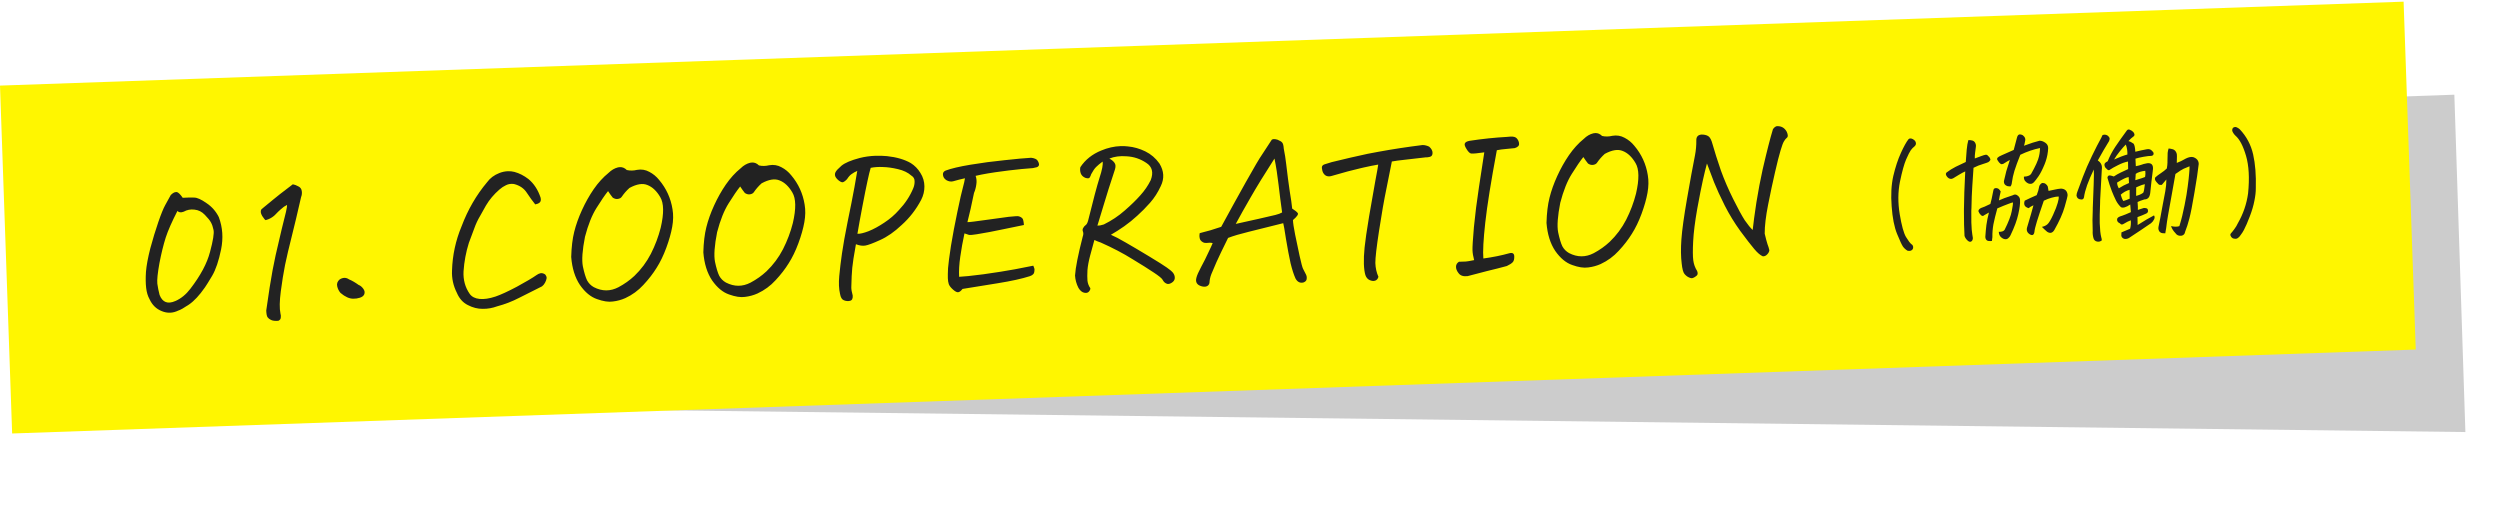 <svg width="474" height="99" viewBox="0 0 474 99" fill="none" xmlns="http://www.w3.org/2000/svg">
<g filter="url(#filter0_f_5241_70029)">
<path d="M104.565 30.588L465.344 17.954L467.438 81.917L106.205 77.559L104.565 30.588Z" fill="black" fill-opacity="0.2"/>
</g>
<rect width="456" height="66" transform="translate(0 16.229) rotate(-2)" fill="#FFF600"/>
<path d="M33.806 58.883C32.768 59.388 31.726 59.425 30.679 58.992C29.633 58.583 28.856 57.825 28.348 56.717C28.023 56.142 27.811 55.434 27.711 54.593C27.611 53.729 27.599 52.709 27.675 51.534C27.774 50.334 28.05 48.847 28.504 47.072C28.981 45.297 29.486 43.638 30.019 42.095C30.551 40.552 30.994 39.469 31.348 38.847C31.7 38.202 32.042 37.58 32.373 36.982C32.735 36.618 33.057 36.431 33.338 36.421C33.409 36.418 33.479 36.416 33.549 36.413C33.858 36.52 34.222 36.882 34.642 37.501C35.555 37.446 36.282 37.432 36.822 37.46C37.385 37.464 38.159 37.812 39.145 38.505C40.153 39.173 40.935 40.06 41.489 41.166C42.214 43.111 42.356 45.158 41.915 47.308C41.474 49.457 40.911 51.119 40.224 52.292C39.538 53.441 39.082 54.172 38.859 54.485C37.809 55.999 36.792 57.09 35.807 57.758C34.845 58.401 34.178 58.776 33.806 58.883ZM34.84 40.132C34.308 40.339 33.907 40.294 33.639 39.998C32.585 42.052 31.846 43.731 31.423 45.036C30.979 46.435 30.579 48.067 30.222 49.932C29.888 51.797 29.757 53.079 29.829 53.78C29.924 54.481 30.066 55.191 30.255 55.911C30.797 57.323 31.795 57.71 33.25 57.073C33.782 56.843 34.287 56.533 34.766 56.141C35.245 55.749 35.686 55.288 36.089 54.758C38.019 52.251 39.262 49.922 39.82 47.768C40.402 45.613 40.623 44.222 40.484 43.594C40.37 43.035 40.213 42.571 40.013 42.203C39.812 41.811 39.419 41.321 38.836 40.731C38.276 40.141 37.619 39.812 36.867 39.745C36.136 39.653 35.461 39.782 34.84 40.132ZM54.424 38.85C54.009 39.053 53.62 39.324 53.257 39.665C52.892 39.983 52.53 40.335 52.168 40.723C51.805 41.088 51.37 41.373 50.861 41.578C50.653 41.656 50.49 41.708 50.374 41.736C50.28 41.739 50.06 41.477 49.713 40.95C49.389 40.398 49.351 39.966 49.598 39.652C50.578 38.844 51.307 38.244 51.786 37.852C52.264 37.437 53.508 36.467 55.519 34.943C55.849 35.002 56.194 35.13 56.553 35.329C56.934 35.503 57.155 35.8 57.217 36.22C57.278 36.617 57.233 37.005 57.082 37.386C56.411 40.341 55.818 42.836 55.303 44.87C54.788 46.905 54.369 48.69 54.048 50.226C53.749 51.737 53.479 53.412 53.238 55.249C52.997 57.087 52.976 58.483 53.173 59.438C53.252 59.693 53.273 59.95 53.235 60.21C53.222 60.492 53.065 60.696 52.764 60.824C52.156 60.869 51.697 60.814 51.387 60.661C51.101 60.53 50.884 60.362 50.736 60.156C50.588 59.95 50.503 59.519 50.48 58.864C50.575 58.227 50.793 56.754 51.134 54.444C51.499 52.133 51.874 50.114 52.26 48.389C52.645 46.663 53.022 45.044 53.392 43.53C53.784 42.015 54.062 40.892 54.224 40.159C54.386 39.426 54.453 38.99 54.424 38.85ZM64.576 55.557C64.258 55.193 64.044 54.767 63.933 54.278C63.822 53.789 63.972 53.362 64.381 52.996C64.679 52.798 64.98 52.694 65.285 52.683C65.589 52.672 65.886 52.767 66.174 52.968C66.745 53.206 67.356 53.56 68.005 54.03C68.314 54.137 68.603 54.373 68.874 54.739C69.145 55.104 69.204 55.466 69.053 55.823C68.922 56.109 68.648 56.318 68.23 56.45C67.813 56.581 67.393 56.643 66.971 56.634C66.244 56.636 65.445 56.277 64.576 55.557Z" fill="#222222"/>
<path d="M101.481 38.755C100.966 38.116 100.436 37.384 99.891 36.559C99.346 35.71 98.529 35.152 97.441 34.886C96.876 34.812 96.374 34.888 95.936 35.114C95.498 35.317 95.085 35.589 94.698 35.931C93.651 36.835 92.796 37.85 92.131 38.976C91.801 39.597 91.426 40.267 91.005 40.985C90.584 41.68 90.213 42.478 89.893 43.381C89.572 44.26 89.24 45.151 88.896 46.054C88.347 47.809 88.011 49.602 87.888 51.436C87.804 53.057 88.194 54.486 89.058 55.722C89.452 56.271 90.073 56.59 90.92 56.677C91.767 56.765 92.782 56.612 93.965 56.219C94.961 55.879 96.311 55.258 98.015 54.354C99.718 53.427 100.959 52.692 101.737 52.148C101.966 51.976 102.208 51.862 102.464 51.806C102.744 51.75 103.039 51.822 103.351 52.022C103.596 52.318 103.687 52.585 103.625 52.821C103.587 53.057 103.49 53.319 103.336 53.605C103.182 53.892 102.991 54.122 102.762 54.294C101.287 55.025 99.858 55.744 98.475 56.449C97.116 57.153 95.716 57.694 94.276 58.073C93.373 58.409 92.452 58.57 91.513 58.556C90.576 58.565 89.641 58.328 88.71 57.845C87.779 57.385 87.084 56.612 86.624 55.526C85.944 54.189 85.636 52.781 85.702 51.301C85.788 48.39 86.394 45.59 87.519 42.901C88.7 39.764 90.314 36.975 92.363 34.535C92.923 33.765 93.7 33.187 94.695 32.8C95.227 32.594 95.762 32.482 96.301 32.463C96.723 32.448 97.135 32.492 97.537 32.596C98.46 32.845 99.344 33.295 100.187 33.945C101.225 34.8 101.993 35.969 102.491 37.453C102.6 37.895 102.541 38.214 102.313 38.409C102.108 38.58 101.831 38.696 101.481 38.755ZM108.301 48.718C108.353 46.84 108.544 45.251 108.874 43.949C109.203 42.624 109.694 41.247 110.348 39.817C111.001 38.387 111.741 37.071 112.567 35.87C113.415 34.644 114.352 33.615 115.378 32.782C115.923 32.247 116.52 31.898 117.171 31.734C117.287 31.707 117.416 31.69 117.556 31.686C118.025 31.669 118.453 31.854 118.842 32.239C119.48 32.38 120.125 32.37 120.776 32.206C121.615 32.06 122.393 32.185 123.111 32.582C123.827 32.956 124.443 33.462 124.958 34.1C126.327 35.718 127.178 37.576 127.509 39.675C127.686 40.701 127.666 41.815 127.45 43.019C127.234 44.223 126.858 45.549 126.323 46.998C125.787 48.447 125.175 49.712 124.485 50.791C123.819 51.87 122.989 52.942 121.994 54.009C121.023 55.075 119.88 55.912 118.564 56.521C117.825 56.852 117.036 57.067 116.195 57.166C115.378 57.289 114.376 57.136 113.189 56.709C112.002 56.304 110.927 55.416 109.965 54.042C109.025 52.645 108.47 50.87 108.301 48.718ZM115.288 36.232C114.703 36.956 113.978 38.014 113.112 39.404C112.245 40.771 111.512 42.602 110.912 44.898C110.414 47.425 110.28 49.294 110.51 50.505C110.762 51.693 111.028 52.575 111.306 53.151C111.606 53.703 112.032 54.134 112.582 54.443C114.158 55.256 115.718 55.26 117.261 54.456C118.389 53.853 119.396 53.138 120.282 52.31C121.553 51.093 122.594 49.696 123.407 48.12C124.219 46.521 124.841 44.869 125.274 43.165C125.906 40.446 125.874 38.513 125.177 37.364C124.504 36.215 123.703 35.458 122.776 35.091C121.871 34.701 120.728 34.881 119.348 35.633C118.779 36.145 118.283 36.714 117.859 37.339C117.725 37.531 117.495 37.656 117.169 37.714C116.843 37.773 116.511 37.691 116.175 37.468C115.881 37.103 115.585 36.691 115.288 36.232ZM133.353 47.843C133.404 45.965 133.595 44.376 133.925 43.074C134.254 41.749 134.745 40.372 135.399 38.942C136.052 37.512 136.792 36.197 137.618 34.995C138.466 33.77 139.403 32.74 140.43 31.907C140.974 31.372 141.571 31.023 142.222 30.859C142.339 30.832 142.467 30.816 142.608 30.811C143.076 30.794 143.505 30.979 143.893 31.364C144.531 31.506 145.176 31.495 145.827 31.331C146.666 31.185 147.444 31.31 148.162 31.707C148.878 32.081 149.494 32.587 150.009 33.226C151.379 34.843 152.229 36.701 152.56 38.8C152.737 39.826 152.717 40.941 152.501 42.144C152.285 43.348 151.91 44.674 151.374 46.123C150.838 47.573 150.226 48.837 149.536 49.916C148.87 50.995 148.04 52.068 147.046 53.134C146.074 54.2 144.931 55.037 143.616 55.646C142.877 55.977 142.087 56.192 141.246 56.292C140.429 56.414 139.427 56.261 138.24 55.834C137.053 55.43 135.979 54.541 135.016 53.167C134.076 51.77 133.522 49.995 133.353 47.843ZM140.339 35.358C139.755 36.081 139.029 37.139 138.163 38.529C137.296 39.896 136.563 41.727 135.963 44.023C135.465 46.55 135.331 48.419 135.561 49.631C135.813 50.818 136.079 51.7 136.357 52.276C136.657 52.829 137.083 53.259 137.633 53.569C139.209 54.381 140.769 54.385 142.312 53.581C143.44 52.979 144.447 52.264 145.333 51.435C146.604 50.218 147.645 48.822 148.458 47.245C149.27 45.646 149.892 43.994 150.325 42.291C150.957 39.572 150.925 37.638 150.228 36.49C149.555 35.34 148.755 34.583 147.827 34.217C146.922 33.826 145.78 34.007 144.399 34.758C143.83 35.271 143.334 35.839 142.91 36.464C142.776 36.656 142.546 36.781 142.22 36.84C141.894 36.898 141.563 36.816 141.226 36.593C140.932 36.228 140.636 35.816 140.339 35.358ZM162.538 32.401C162.123 32.58 161.766 32.78 161.469 33.001C161.171 33.2 160.877 33.526 160.589 33.982C160.317 34.273 160.077 34.457 159.869 34.535C159.684 34.612 159.411 34.516 159.05 34.247C158.688 33.955 158.455 33.669 158.352 33.392C158.272 33.113 158.298 32.854 158.43 32.615C158.562 32.352 158.935 31.953 159.549 31.415C160.21 30.876 161.354 30.391 162.981 29.959C163.957 29.713 164.961 29.573 165.991 29.537C166.694 29.512 167.422 29.534 168.175 29.601C169.987 29.796 171.492 30.236 172.688 30.921C173.432 31.388 174.04 32.011 174.513 32.792C175.009 33.572 175.261 34.419 175.27 35.334C175.277 36.225 175.073 37.076 174.655 37.888C173.688 39.727 172.453 41.319 170.952 42.661C169.59 43.951 168.228 44.902 166.866 45.512C165.527 46.122 164.589 46.471 164.053 46.56C163.54 46.648 162.951 46.563 162.285 46.305C162.189 46.895 162.033 47.803 161.818 49.03C161.626 50.257 161.512 51.374 161.477 52.384C161.442 53.394 161.42 54.086 161.409 54.462C161.399 54.837 161.488 55.362 161.675 56.036C161.719 56.62 161.543 56.955 161.147 57.039C160.775 57.122 160.399 57.089 160.018 56.938C159.639 56.81 159.39 56.409 159.273 55.733C159.052 54.779 159.001 53.655 159.12 52.361C159.239 51.067 159.411 49.63 159.638 48.051C159.864 46.472 160.227 44.442 160.727 41.962C161.249 39.458 161.677 37.286 162.012 35.445C162.346 33.604 162.522 32.589 162.538 32.401ZM162.568 44.325C163.038 44.356 163.748 44.19 164.696 43.829C165.644 43.444 166.634 42.905 167.665 42.213C168.72 41.519 169.642 40.725 170.431 39.83C171.63 38.568 172.543 37.176 173.17 35.653C173.343 35.225 173.421 34.788 173.406 34.343C173.414 33.898 173.202 33.541 172.771 33.275C172.141 32.711 171.294 32.306 170.231 32.062C169.19 31.817 168.247 31.686 167.403 31.669C166.58 31.627 165.808 31.677 165.086 31.82C164.918 32.365 164.712 33.205 164.471 34.339C164.228 35.45 163.908 37.044 163.512 39.121C163.115 41.199 162.801 42.934 162.568 44.325ZM180.724 34.369C180.305 34.478 179.881 34.41 179.45 34.168C179.019 33.901 178.795 33.534 178.779 33.065C178.767 32.737 178.935 32.497 179.281 32.344C180.299 31.957 181.869 31.585 183.991 31.23C186.136 30.874 188.296 30.587 190.469 30.371C192.665 30.13 194.337 29.977 195.483 29.914C195.742 29.928 196.002 29.99 196.264 30.098C196.549 30.205 196.756 30.421 196.884 30.744C197.012 31.045 197.032 31.267 196.943 31.411C196.877 31.554 196.752 31.652 196.566 31.706C196.38 31.735 196.135 31.791 195.833 31.872C194.476 31.966 192.969 32.112 191.311 32.311C190.961 32.37 190.599 32.418 190.225 32.455C188.124 32.716 186.375 33.011 184.979 33.341C185.161 33.851 185.204 34.401 185.107 34.99C185.033 35.556 184.888 36.088 184.671 36.588C184.231 38.761 183.814 40.605 183.422 42.12C183.727 42.133 184.965 41.984 187.135 41.673C189.305 41.363 190.682 41.174 191.266 41.107C191.873 41.039 192.329 41 192.634 40.989C192.914 40.956 193.15 40.983 193.34 41.07C193.53 41.134 193.698 41.245 193.844 41.404C193.991 41.563 194.087 41.982 194.134 42.66C193.366 42.804 192.062 43.073 190.223 43.465C188.384 43.858 186.706 44.174 185.19 44.415C184.467 44.534 183.976 44.575 183.717 44.537C183.48 44.475 183.196 44.379 182.863 44.25C182.54 45.739 182.274 47.214 182.068 48.675C181.86 50.113 181.787 51.382 181.849 52.482C182.668 52.453 184.199 52.294 186.44 52.005C188.704 51.691 190.698 51.375 192.423 51.057C194.17 50.715 195.334 50.486 195.916 50.372C195.995 50.604 196.06 50.778 196.111 50.893C196.161 50.985 196.157 51.208 196.099 51.562C196.064 51.915 195.78 52.183 195.247 52.366C193.786 52.839 191.762 53.285 189.173 53.703L182.492 54.781C182.2 55.166 181.926 55.375 181.669 55.408C181.436 55.439 181.114 55.275 180.702 54.914C180.291 54.553 180.021 54.211 179.893 53.887C179.787 53.562 179.728 53.189 179.713 52.767C179.697 52.322 179.71 51.677 179.751 50.831C179.815 49.985 180 48.571 180.306 46.591C180.635 44.586 181.041 42.437 181.523 40.146C182.005 37.831 182.351 36.306 182.56 35.572C182.768 34.814 182.9 34.223 182.955 33.799C182.187 33.967 181.443 34.157 180.724 34.369ZM210.627 44.512C211.341 44.815 212.285 45.31 213.458 45.996C214.654 46.681 216.115 47.545 217.84 48.587C219.565 49.629 220.692 50.34 221.221 50.72C221.774 51.099 222.173 51.437 222.418 51.733C222.664 52.077 222.77 52.425 222.735 52.778C222.701 53.131 222.488 53.419 222.097 53.644C221.73 53.868 221.403 53.903 221.116 53.749C220.83 53.618 220.599 53.38 220.423 53.034C220.272 52.758 219.705 52.297 218.721 51.651C217.76 51.005 216.418 50.161 214.693 49.119C212.99 48.052 210.996 47.008 208.709 45.986C208.258 45.837 207.854 45.675 207.496 45.5C207.225 46.471 206.955 47.466 206.685 48.484C206.416 49.502 206.248 50.41 206.182 51.21C206.14 52.009 206.14 52.677 206.182 53.215C206.248 53.752 206.428 54.227 206.724 54.638C206.754 54.825 206.668 55.039 206.465 55.281C206.263 55.522 205.948 55.592 205.523 55.489C205.12 55.386 204.77 55.082 204.471 54.576C204.093 53.839 203.878 53.061 203.826 52.242C203.915 50.761 204.404 48.294 205.292 44.839C205.42 44.482 205.433 44.177 205.33 43.923C205.227 43.668 205.242 43.433 205.376 43.218C205.508 42.978 205.666 42.797 205.849 42.673C206.032 42.55 206.187 42.263 206.312 41.813C207.257 37.981 207.972 35.294 208.457 33.753C208.966 32.211 209.165 31.172 209.052 30.636C208.549 31.006 208.139 31.348 207.822 31.664C207.527 31.956 207.215 32.412 206.884 33.034C206.822 33.27 206.724 33.485 206.59 33.677C206.479 33.845 206.198 33.855 205.747 33.707C205.318 33.511 205.038 33.227 204.908 32.856C204.777 32.462 204.752 32.076 204.833 31.698C205.768 30.282 207.092 29.227 208.803 28.534C210.028 28.023 211.249 27.745 212.467 27.703C212.936 27.686 213.394 27.706 213.841 27.76C214.971 27.862 216.072 28.175 217.146 28.7C218.219 29.226 219.114 29.992 219.829 30.999C220.7 32.422 220.785 33.85 220.084 35.281C219.54 36.473 218.861 37.529 218.049 38.448C217.259 39.343 216.455 40.157 215.637 40.889C214.841 41.621 214.009 42.295 213.139 42.911C212.292 43.504 211.455 44.037 210.627 44.512ZM210.334 30.064C210.788 30.306 211.114 30.576 211.312 30.874C211.533 31.171 211.56 31.592 211.391 32.138C210.5 34.819 209.781 37.084 209.236 38.932C208.691 40.78 208.302 42.06 208.069 42.772C208.444 42.782 208.852 42.709 209.292 42.553C210.768 41.822 212.085 40.943 213.246 39.917C214.429 38.891 215.416 37.93 216.206 37.035C217.018 36.139 217.677 35.178 218.18 34.152C218.739 32.678 218.454 31.586 217.327 30.875C216.198 30.117 214.953 29.703 213.59 29.634C212.367 29.535 211.282 29.679 210.334 30.064ZM241.13 26.491C241.245 26.416 241.372 26.377 241.513 26.372C241.7 26.365 241.936 26.404 242.22 26.488C242.696 26.682 242.996 26.871 243.12 27.055C243.266 27.213 243.361 27.597 243.406 28.205C243.604 29.183 243.755 30.14 243.858 31.074C244.093 33.106 244.318 34.834 244.532 36.257C244.768 37.656 244.924 38.753 244.998 39.547C245.526 39.881 245.876 40.162 246.048 40.39C246.22 40.619 245.919 41.063 245.145 41.723C245.164 42.285 245.302 43.207 245.558 44.488C245.814 45.769 246.095 47.107 246.402 48.504C246.707 49.877 246.923 50.69 247.05 50.944C247.199 51.196 247.388 51.565 247.616 52.05C247.742 52.303 247.787 52.571 247.749 52.854C247.737 53.159 247.545 53.389 247.175 53.542C246.525 53.729 246.013 53.489 245.638 52.822C245.308 52.107 244.992 51.133 244.691 49.9C244.413 48.644 244.126 47.129 243.829 45.357C243.555 43.561 243.379 42.547 243.301 42.315C240.534 42.998 238.349 43.544 236.745 43.951C235.163 44.335 233.863 44.72 232.845 45.108C231.815 47.184 231.083 48.71 230.648 49.687C230.237 50.663 229.911 51.425 229.673 51.973C229.457 52.52 229.336 53.087 229.31 53.674C229.227 53.981 229.046 54.187 228.769 54.291C228.491 54.394 228.15 54.383 227.747 54.256C226.918 54.004 226.617 53.463 226.846 52.634C226.949 52.208 227.242 51.541 227.726 50.633C228.233 49.701 228.693 48.782 229.107 47.877C229.545 46.97 229.817 46.374 229.924 46.089C229.593 46.007 229.194 45.997 228.727 46.06C228.283 46.099 227.901 45.913 227.582 45.502C227.405 45.133 227.367 44.701 227.467 44.205C228.839 43.876 230.197 43.476 231.54 43.007C233.083 40.163 234.638 37.341 236.205 34.543C237.772 31.744 238.802 29.996 239.293 29.299C239.784 28.578 240.396 27.642 241.13 26.491ZM241.642 30.061C239.729 33.036 238.22 35.492 237.115 37.431C236.009 39.345 235.071 41.02 234.3 42.454C235.579 42.151 237.022 41.831 238.629 41.493C240.258 41.132 241.328 40.883 241.839 40.748C242.374 40.612 242.79 40.457 243.089 40.282C242.84 38.509 242.614 36.746 242.412 34.994C242.209 33.219 241.953 31.575 241.642 30.061ZM258.876 52.149C258.717 51.615 258.622 50.915 258.592 50.048C258.561 49.158 258.606 48.113 258.728 46.913C258.85 45.689 259.133 43.732 259.579 41.043C260.047 38.33 260.438 36.1 260.752 34.354C261.089 32.583 261.275 31.533 261.311 31.203C260.448 31.351 259.528 31.535 258.551 31.757L257.853 31.922C256.597 32.201 254.784 32.686 252.416 33.378C252.045 33.485 251.704 33.462 251.394 33.309C251.083 33.132 250.861 32.835 250.729 32.417C250.621 31.999 250.599 31.706 250.664 31.54C250.751 31.349 250.934 31.214 251.212 31.134C251.49 31.03 251.919 30.898 252.5 30.737C254.941 30.136 257.21 29.611 259.305 29.163C260.003 29.021 260.691 28.892 261.367 28.774C264.046 28.282 266.834 27.856 269.729 27.497C270.152 27.506 270.566 27.609 270.971 27.806C271.407 28.189 271.62 28.592 271.612 29.014C271.602 29.413 271.435 29.654 271.109 29.736C270.807 29.817 270.539 29.849 270.304 29.834C268.691 30.008 267.372 30.159 266.344 30.289C265.316 30.395 264.499 30.506 263.894 30.621L262.876 35.722C262.414 37.943 261.944 40.621 261.468 43.756C260.99 46.869 260.756 48.905 260.766 49.867C260.8 50.827 260.995 51.7 261.35 52.484C261.246 52.863 261.044 53.105 260.742 53.209C260.441 53.314 260.088 53.279 259.683 53.106C259.302 52.931 259.033 52.612 258.876 52.149ZM281.245 49.011C283.066 48.76 284.684 48.433 286.101 48.032C286.751 47.845 287.086 48.033 287.105 48.595C287.124 49.134 287.02 49.513 286.793 49.732C286.59 49.95 286.223 50.185 285.692 50.438C284.507 50.761 283.275 51.074 281.996 51.377C280.741 51.702 279.498 52.027 278.266 52.351C277.472 52.449 276.903 52.27 276.559 51.813C276.215 51.379 276.048 50.963 276.058 50.564C276.067 50.165 276.256 49.853 276.623 49.63C277.303 49.606 277.736 49.591 277.923 49.584C278.134 49.577 278.659 49.488 279.497 49.318C279.308 48.621 279.204 47.992 279.185 47.429C279.164 46.844 279.254 45.387 279.454 43.058C279.678 40.728 279.999 38.184 280.419 35.426C280.861 32.643 281.195 30.462 281.422 28.883C280.721 28.978 280.196 29.043 279.846 29.079C279.495 29.114 279.19 29.125 278.932 29.111C278.673 29.073 278.381 28.79 278.058 28.262C277.736 27.757 277.629 27.397 277.739 27.182C277.848 26.944 278.159 26.781 278.672 26.692C281.074 26.327 283.434 26.081 285.752 25.953C285.985 25.921 286.207 25.902 286.418 25.894C286.957 25.875 287.336 25.98 287.555 26.206C287.847 26.524 288 26.871 288.013 27.246C288.05 27.62 287.778 27.899 287.198 28.083C286.707 28.124 286.158 28.178 285.55 28.246C284.942 28.291 284.359 28.37 283.8 28.483C282.693 34.408 281.962 38.983 281.606 42.209C281.249 45.434 281.129 47.702 281.245 49.011ZM293.216 42.261C293.268 40.383 293.458 38.793 293.788 37.492C294.117 36.167 294.609 34.79 295.262 33.36C295.916 31.93 296.655 30.614 297.481 29.413C298.33 28.187 299.267 27.157 300.293 26.324C300.837 25.789 301.435 25.44 302.086 25.277C302.202 25.249 302.33 25.233 302.471 25.228C302.939 25.212 303.368 25.396 303.757 25.781C304.395 25.923 305.039 25.912 305.69 25.749C306.53 25.602 307.308 25.728 308.025 26.125C308.742 26.498 309.358 27.005 309.872 27.643C311.242 29.26 312.093 31.119 312.424 33.218C312.6 34.243 312.581 35.358 312.365 36.562C312.149 37.765 311.773 39.092 311.237 40.541C310.702 41.99 310.089 43.255 309.4 44.334C308.734 45.413 307.904 46.485 306.909 47.552C305.938 48.617 304.794 49.455 303.479 50.064C302.74 50.394 301.95 50.609 301.109 50.709C300.293 50.831 299.291 50.679 298.103 50.251C296.917 49.847 295.842 48.958 294.879 47.585C293.939 46.187 293.385 44.412 293.216 42.261ZM300.203 29.775C299.618 30.499 298.893 31.556 298.027 32.947C297.16 34.314 296.426 36.145 295.827 38.441C295.328 40.968 295.194 42.837 295.424 44.048C295.677 45.235 295.942 46.117 296.22 46.694C296.521 47.246 296.946 47.677 297.497 47.986C299.073 48.799 300.632 48.803 302.176 47.998C303.304 47.396 304.311 46.681 305.196 45.853C306.467 44.636 307.509 43.239 308.322 41.663C309.133 40.063 309.756 38.412 310.189 36.708C310.821 33.989 310.789 32.055 310.092 30.907C309.418 29.758 308.618 29 307.691 28.634C306.786 28.243 305.643 28.424 304.262 29.176C303.694 29.688 303.198 30.257 302.774 30.881C302.64 31.073 302.41 31.199 302.084 31.257C301.757 31.315 301.426 31.233 301.09 31.01C300.796 30.645 300.5 30.234 300.203 29.775ZM332.31 43.604C332.432 42.404 332.665 40.672 333.008 38.409C333.375 36.145 333.771 34.055 334.196 32.141C334.645 30.202 335.014 28.677 335.303 27.564C335.592 26.428 335.873 25.41 336.146 24.509C336.346 24.198 336.586 24.002 336.864 23.922C336.888 23.921 336.911 23.92 336.935 23.919C337.754 23.89 338.365 24.244 338.766 24.981C339.02 25.558 339.034 25.933 338.805 26.105C338.6 26.276 338.42 26.494 338.265 26.757C338.087 27.021 337.861 27.616 337.588 28.54C337.315 29.44 336.965 30.825 336.537 32.692C336.109 34.536 335.676 36.568 335.238 38.788C334.799 41.008 334.582 42.845 334.586 44.299C334.806 45.229 334.981 45.891 335.113 46.285C335.267 46.679 335.386 47.062 335.469 47.434C335.455 47.692 335.323 47.955 335.075 48.221C334.826 48.488 334.549 48.615 334.244 48.602C333.768 48.408 333.224 47.946 332.612 47.217C331.976 46.465 331.092 45.324 329.96 43.792C328.851 42.259 327.869 40.652 327.012 38.97C326.156 37.264 325.483 35.799 324.994 34.573C324.529 33.323 324.077 32.131 323.638 30.997C323.389 31.92 323.133 32.973 322.869 34.154C322.605 35.313 322.246 37.131 321.793 39.609C321.363 42.063 321.106 44.113 321.023 45.757C320.94 47.402 320.946 48.598 321.043 49.345C321.139 50.092 321.386 50.775 321.783 51.394C321.938 51.811 321.901 52.105 321.673 52.278C321.445 52.473 321.227 52.61 321.019 52.687C320.835 52.788 320.576 52.761 320.242 52.609C319.933 52.479 319.643 52.255 319.374 51.936C319.129 51.639 318.954 50.977 318.848 49.949C318.686 48.665 318.668 47.141 318.794 45.378C318.92 43.614 319.275 41.046 319.861 37.672C320.447 34.298 320.949 31.56 321.368 29.458C321.547 28.537 321.632 27.596 321.622 26.635C321.597 25.932 321.936 25.557 322.638 25.509C323.107 25.516 323.485 25.596 323.772 25.751C324.081 25.881 324.34 26.247 324.549 26.849C325.083 28.707 325.663 30.539 326.289 32.347C326.937 34.13 327.715 35.932 328.623 37.753C329.531 39.574 330.258 40.909 330.803 41.757C331.372 42.582 331.874 43.197 332.31 43.604Z" fill="#222222"/>
<path d="M361.849 26.403C361.909 26.323 362.009 26.273 362.149 26.252C362.304 26.231 362.478 26.272 362.669 26.375C362.86 26.477 363.013 26.605 363.128 26.757C363.344 27.141 363.309 27.462 363.021 27.723C362.717 27.968 362.468 28.227 362.274 28.499C362.08 28.772 361.788 29.352 361.397 30.242C361.021 31.115 360.632 32.52 360.231 34.457C359.845 36.393 359.83 38.442 360.187 40.603C360.544 42.748 360.938 44.188 361.37 44.923C361.818 45.658 362.17 46.123 362.427 46.317C362.587 46.405 362.685 46.543 362.723 46.729C362.761 46.931 362.736 47.104 362.647 47.248C362.454 47.536 362.129 47.633 361.672 47.539C361.305 47.318 361.014 47.054 360.801 46.749C360.587 46.444 360.215 45.644 359.685 44.349C359.155 43.054 358.813 41.315 358.658 39.132C358.488 36.949 358.593 35.022 358.973 33.352C359.368 31.681 359.848 30.225 360.415 28.986C360.981 27.747 361.459 26.886 361.849 26.403ZM372.71 30.714C372.775 29.884 372.834 29.108 372.887 28.387C372.955 27.649 373.059 27.044 373.199 26.57C373.417 26.547 373.66 26.569 373.928 26.638C374.196 26.707 374.39 26.864 374.508 27.11C374.625 27.341 374.665 27.582 374.627 27.833C374.578 28.226 374.528 28.603 374.479 28.964C374.428 29.31 374.409 29.67 374.422 30.045C374.901 29.856 375.317 29.701 375.673 29.579C376.043 29.441 376.314 29.361 376.485 29.34C376.672 29.317 376.831 29.398 376.962 29.581C377.22 29.791 377.361 30.036 377.387 30.317C377.253 30.524 377.125 30.662 377.003 30.729C376.895 30.795 376.556 30.916 375.983 31.093C375.411 31.253 374.809 31.493 374.179 31.812L373.948 35.268C373.866 36.49 373.812 37.868 373.788 39.401L373.76 39.965C373.743 41.716 373.77 42.911 373.839 43.55C373.908 44.189 373.981 44.718 374.058 45.137C374.039 45.482 373.922 45.705 373.706 45.806C373.491 45.907 373.246 45.814 372.97 45.527C372.727 45.285 372.561 45.017 372.473 44.723C372.394 43.382 372.358 41.898 372.364 40.271C372.357 40.068 372.357 39.857 372.365 39.638C372.378 37.761 372.459 35.382 372.609 32.5C372.346 32.603 371.94 32.821 371.388 33.153C370.853 33.484 370.485 33.708 370.286 33.824C369.902 34.01 369.547 33.928 369.222 33.58C368.913 33.216 368.856 32.928 369.052 32.718C369.584 32.309 370.166 31.945 370.796 31.625C371.441 31.306 372.079 31.002 372.71 30.714ZM378.965 43.957C379.529 43.969 379.899 43.839 380.077 43.567C380.823 42.071 381.274 40.89 381.431 40.025C381.604 39.159 381.679 38.609 381.655 38.376C381.499 38.397 381.183 38.502 380.705 38.69C380.226 38.863 379.555 39.137 378.693 39.511C378.36 40.711 378.113 41.712 377.954 42.515C377.81 43.318 377.744 44.133 377.758 44.961C377.734 45.196 377.704 45.44 377.666 45.691C377.463 45.714 377.252 45.713 377.033 45.69C376.828 45.666 376.669 45.57 376.553 45.402C376.454 45.249 376.409 45.078 376.418 44.891C376.469 44.107 376.537 43.362 376.622 42.655C376.722 41.933 376.882 41.145 377.102 40.294C376.688 40.527 376.381 40.702 376.182 40.818C376.017 40.996 375.821 40.987 375.595 40.792C375.369 40.581 375.204 40.328 375.1 40.035C375.122 39.784 375.295 39.583 375.618 39.431C375.943 39.341 376.528 39.086 377.374 38.666C377.567 37.94 377.703 37.349 377.781 36.893C377.823 36.751 377.849 36.617 377.86 36.491C377.887 36.35 377.92 36.192 377.961 36.019C378.002 35.83 378.115 35.716 378.301 35.678C378.472 35.641 378.637 35.659 378.795 35.732C378.922 35.774 379.043 35.879 379.158 36.047C379.223 36.123 379.281 36.207 379.331 36.299C379.195 36.882 379.082 37.449 378.992 38C379.331 37.847 379.677 37.702 380.032 37.565C380.387 37.427 380.92 37.244 381.631 37.016C381.952 36.817 382.258 36.838 382.548 37.078C382.853 37.302 383.004 37.594 383.001 37.953C383.038 38.578 382.928 39.457 382.671 40.592C382.429 41.726 381.936 43.064 381.193 44.606C381.091 44.829 380.949 45.014 380.766 45.161C380.584 45.324 380.376 45.386 380.14 45.347C379.904 45.324 379.658 45.2 379.4 44.974C379.142 44.748 378.997 44.41 378.965 43.957ZM383.742 27.632C384.992 27.166 385.974 26.851 386.688 26.685C387.062 26.672 387.442 26.807 387.828 27.091C388.164 27.329 388.332 27.66 388.331 28.082C388.299 28.943 388.14 29.785 387.857 30.608C387.8 30.782 387.736 30.956 387.664 31.13C387.26 32.114 386.873 32.878 386.501 33.422C386.128 33.951 385.852 34.313 385.671 34.507C385.371 34.861 384.999 34.952 384.555 34.78C384.332 34.678 384.131 34.521 383.952 34.309C383.788 34.095 383.716 33.824 383.736 33.495C384.532 33.468 385.024 33.224 385.211 32.764C385.359 32.508 385.498 32.253 385.63 31.999C385.982 31.33 386.243 30.75 386.414 30.259C386.655 29.563 386.778 28.832 386.783 28.065C385.526 28.328 384.282 28.755 383.052 29.345C382.563 30.566 382.192 31.579 381.938 32.386C381.714 33.112 381.552 33.853 381.453 34.607C381.441 34.701 381.428 34.788 381.415 34.866C381.374 35.04 381.302 35.199 381.197 35.343C380.979 35.35 380.759 35.327 380.538 35.272C380.3 35.171 380.131 35.028 380.031 34.844C379.929 34.613 379.913 34.387 379.984 34.166C380.105 33.599 380.241 33.031 380.393 32.463C380.56 31.879 380.786 31.167 381.069 30.329C380.716 30.513 380.402 30.696 380.127 30.878C379.914 31.041 379.721 31.126 379.549 31.132C379.393 31.138 379.226 31.034 379.046 30.821C378.866 30.593 378.743 30.41 378.675 30.271C378.623 30.133 378.658 29.998 378.778 29.869C378.899 29.74 379.159 29.59 379.56 29.42C379.976 29.249 380.723 28.918 381.8 28.427C382.103 27.259 382.311 26.478 382.422 26.084C382.518 25.689 382.698 25.488 382.964 25.478C383.12 25.473 383.309 25.529 383.532 25.646C383.966 25.991 384.098 26.408 383.928 26.899C383.89 27.166 383.828 27.41 383.742 27.632ZM387.141 43.015C387.544 42.938 387.891 42.778 388.179 42.533C388.468 42.289 388.83 41.69 389.266 40.736C389.701 39.783 389.995 39.022 390.147 38.454C390.315 37.886 390.372 37.485 390.316 37.252C389.926 37.266 389.483 37.344 388.988 37.486C388.508 37.613 388.014 37.802 387.507 38.054C386.91 39.779 386.472 41.1 386.191 42.016C385.91 42.933 385.754 43.595 385.721 44.003C385.616 44.585 385.316 44.72 384.821 44.409C384.325 44.083 384.168 43.635 384.352 43.066C384.646 42.102 384.891 41.272 385.086 40.578C385.28 39.867 385.432 39.315 385.544 38.92C385.128 39.106 384.822 39.289 384.625 39.468C384.214 39.342 383.957 39.155 383.855 38.908C383.752 38.646 383.765 38.357 383.895 38.039C384.617 37.686 385.371 37.339 386.157 36.999C386.373 36.491 386.541 35.907 386.658 35.246C386.835 34.927 387.024 34.741 387.225 34.687C387.475 34.678 387.688 34.741 387.865 34.876C388.042 35.01 388.172 35.17 388.257 35.354C388.313 35.634 388.362 35.913 388.403 36.193C388.822 36.101 389.226 36.016 389.614 35.94C390.002 35.848 390.39 35.788 390.78 35.759C391.548 35.81 391.961 36.218 392.019 36.982C392.012 37.217 391.826 37.958 391.463 39.206C391.116 40.453 390.456 41.93 389.484 43.637C389.128 44.197 388.679 44.298 388.135 43.942C387.796 43.657 387.465 43.348 387.141 43.015ZM405.338 39.8C405.708 39.662 406.087 39.539 406.474 39.432C406.63 39.426 406.787 39.444 406.945 39.486C407.103 39.527 407.2 39.626 407.237 39.781C407.343 40.152 407.196 40.407 406.794 40.547C406.41 40.732 405.901 40.937 405.268 41.163C405.282 41.569 405.292 42.069 405.297 42.663C406.536 41.869 407.57 41.262 408.399 40.842C408.547 41.04 408.555 41.282 408.425 41.568C408.294 41.854 408.099 42.103 407.841 42.316C406.528 43.221 405.199 44.112 403.854 44.988C403.626 45.168 403.379 45.27 403.114 45.295C402.881 45.334 402.676 45.287 402.499 45.152C402.323 45.033 402.223 44.865 402.2 44.647C402.193 44.444 402.202 44.248 402.227 44.06C402.797 43.836 403.344 43.606 403.868 43.369C404.007 42.88 404.051 42.346 403.999 41.77C403.659 41.875 403.175 42.119 402.547 42.501C402.301 42.619 402.104 42.571 401.956 42.357C401.766 42.285 401.614 42.174 401.499 42.021C401.4 41.868 401.37 41.69 401.41 41.485C401.468 41.358 401.558 41.253 401.68 41.171C401.802 41.088 402.041 40.994 402.397 40.888C402.768 40.765 403.308 40.543 404.016 40.221C403.988 39.878 403.948 39.395 403.895 38.772C403.101 39.315 402.512 39.484 402.13 39.279C401.742 38.901 401.43 38.482 401.195 38.022C401.06 37.745 400.917 37.437 400.764 37.099C400.661 36.836 400.542 36.551 400.406 36.243C400.131 35.534 399.851 34.684 399.566 33.693C399.576 33.536 399.642 33.409 399.764 33.311C399.901 33.212 400.239 33.263 400.778 33.463C401.19 33.183 401.627 32.933 402.088 32.714C402.565 32.494 403.035 32.274 403.496 32.055L403.469 30.625C402.864 30.74 402.223 30.974 401.547 31.326C400.871 31.662 400.381 31.937 400.075 32.151C399.924 32.297 399.768 32.31 399.608 32.191C399.462 32.055 399.333 31.934 399.22 31.829C399.122 31.723 399.055 31.577 399.017 31.39C398.979 31.204 399.005 31.055 399.095 30.942C399.2 30.813 399.375 30.69 399.622 30.572C399.966 29.684 400.442 28.777 401.051 27.849C401.675 26.92 402.413 25.878 403.263 24.723C403.353 24.61 403.461 24.552 403.586 24.547C403.679 24.544 403.79 24.579 403.918 24.653C404.108 24.724 404.284 24.843 404.446 25.01C404.608 25.176 404.693 25.376 404.701 25.61C404.66 25.753 404.554 25.873 404.386 25.973C404.217 26.073 403.937 26.333 403.545 26.753C403.829 26.806 404.163 26.974 404.548 27.257C404.713 27.517 404.817 28.022 404.859 28.771C405.572 28.59 406.301 28.431 407.047 28.296C407.497 28.218 407.838 28.338 408.068 28.659C408.261 28.808 408.345 28.985 408.321 29.189C408.297 29.393 408.152 29.516 407.888 29.556C407.559 29.552 407.069 29.608 406.416 29.725C405.779 29.841 405.268 29.96 404.881 30.083C404.909 30.442 404.934 30.918 404.954 31.511C405.42 31.417 405.769 31.327 406 31.24C406.231 31.139 406.611 31.039 407.139 30.943C407.887 30.87 408.243 31.225 408.208 32.008C408.183 32.18 408.165 32.345 408.155 32.502C407.97 33.916 407.826 35.156 407.722 36.222C407.681 36.849 407.556 37.276 407.345 37.502C407.149 37.712 406.894 37.815 406.581 37.81C406.272 37.899 406.017 37.986 405.817 38.071C405.616 38.156 405.439 38.233 405.285 38.301C405.34 38.971 405.357 39.471 405.338 39.8ZM402.094 36.911C402.204 37.377 402.367 37.777 402.582 38.114C402.861 38.042 403.262 37.895 403.786 37.673L403.774 35.985C403.154 36.147 402.594 36.456 402.094 36.911ZM400.83 30.248C401.799 29.808 402.64 29.489 403.353 29.293C403.376 28.619 403.276 27.99 403.052 27.403C402.765 27.679 402.381 28.115 401.902 28.71C401.437 29.289 401.08 29.802 400.83 30.248ZM401.724 35.705C402.335 35.308 402.98 34.973 403.659 34.699C403.647 34.371 403.626 33.997 403.596 33.576C403.19 33.605 402.46 33.952 401.404 34.614C401.401 34.958 401.507 35.322 401.724 35.705ZM406.668 34.922C406.249 35.015 405.94 35.112 405.74 35.213C405.54 35.298 405.301 35.4 405.024 35.519C405.032 36.191 405.027 36.731 405.01 37.138C405.507 37.027 405.953 36.831 406.35 36.552C406.469 36.376 406.575 35.833 406.668 34.922ZM413.208 42.879C413.601 41.614 413.93 40.289 414.195 38.904C414.475 37.519 414.675 36.324 414.796 35.319C414.933 34.298 415.022 33.497 415.064 32.917C415.122 32.321 415.145 31.859 415.133 31.531C414.639 31.72 414.27 31.874 414.024 31.992C413.777 32.094 413.257 32.425 412.464 32.985C412.203 34.479 411.739 37.075 411.07 40.772C410.913 41.638 410.793 42.455 410.71 43.224C410.661 43.585 410.602 43.923 410.535 44.239L410.018 44.21C409.846 44.2 409.687 44.135 409.542 44.015C409.413 43.91 409.322 43.765 409.269 43.579C409.216 43.409 409.209 43.222 409.249 43.017C409.305 42.827 409.418 42.268 409.589 41.34C409.76 40.396 409.924 39.507 410.082 38.673C410.241 37.839 410.393 37.036 410.538 36.265C410.682 35.478 410.75 34.733 410.741 34.03C410.41 34.401 410.125 34.739 409.885 35.045C409.59 35.086 409.385 35.054 409.272 34.949C409.175 34.843 409.061 34.722 408.931 34.585C408.818 34.464 408.719 34.327 408.636 34.174C408.552 34.02 408.554 33.84 408.64 33.634C408.928 33.374 409.286 33.103 409.714 32.823C410.142 32.542 410.515 32.248 410.832 31.939C410.91 31.483 410.951 31.091 410.955 30.762L410.95 30.599C410.953 30.239 410.965 29.699 410.987 28.979C411.023 28.681 411.084 28.405 411.169 28.152C411.42 28.174 411.672 28.22 411.924 28.29C412.177 28.359 412.378 28.508 412.526 28.738C412.675 28.967 412.746 29.215 412.74 29.481L412.746 29.645C412.744 30.051 412.735 30.466 412.719 30.889C413.213 30.715 413.789 30.437 414.448 30.054C414.986 29.785 415.452 29.699 415.846 29.794C416.527 30.036 416.871 30.47 416.877 31.095C416.735 32.413 416.463 34.236 416.059 36.564C415.671 38.876 415.352 40.498 415.104 41.429C414.87 42.344 414.602 43.182 414.3 43.943C414.237 44.367 414.003 44.618 413.599 44.694C413.101 44.759 412.72 44.592 412.456 44.195C412.035 43.756 411.761 43.312 411.636 42.863C412.235 43.014 412.759 43.02 413.208 42.879ZM398.504 45.573C398.23 45.802 397.92 45.875 397.573 45.793C397.227 45.712 397.008 45.493 396.917 45.136C396.792 44.687 396.745 44.235 396.776 43.781C396.715 42.47 396.721 41.078 396.794 39.606L396.79 39.465C396.861 37.931 396.918 36.428 396.96 34.957C397.018 33.469 397.024 32.531 396.979 32.142C396.469 33.207 396.05 34.191 395.722 35.094C395.409 35.98 395.21 36.753 395.123 37.413C395.057 37.743 394.85 37.876 394.504 37.81C394.065 37.778 393.799 37.545 393.705 37.111C393.712 36.844 393.766 36.593 393.867 36.354L394.917 33.527C395.375 32.307 395.946 30.989 396.632 29.574C397.317 28.159 397.917 26.989 398.432 26.064C398.489 25.905 398.54 25.787 398.584 25.707C398.627 25.611 398.75 25.552 398.953 25.53C399.406 25.514 399.741 25.713 399.959 26.128C400.011 26.282 399.987 26.486 399.886 26.74C399.22 27.811 398.505 29.04 397.74 30.427C398.364 30.827 398.618 31.396 398.504 32.135L398.189 37.892L398.171 38.737C398.11 40.13 398.09 41.327 398.109 42.327C398.15 43.514 398.243 44.386 398.388 44.944C398.458 45.16 398.497 45.37 398.504 45.573ZM406.691 33.561L406.732 33.396C406.785 33.113 406.789 32.776 406.744 32.387C406.401 32.415 406.059 32.481 405.719 32.587C405.379 32.693 405.117 32.819 404.935 32.966C404.904 33.421 404.879 33.82 404.859 34.165C405.293 34.04 405.718 33.908 406.135 33.768L406.691 33.561ZM422.982 44.249C423.192 44.023 423.417 43.742 423.656 43.405C423.91 43.068 424.124 42.709 424.298 42.327C425.315 40.556 425.961 38.673 426.235 36.678C426.525 33.791 426.395 31.412 425.845 29.539C425.295 27.666 424.633 26.4 423.859 25.739C423.585 25.483 423.379 25.185 423.242 24.846C423.203 24.628 423.243 24.431 423.362 24.255C423.529 24.109 423.73 24.055 423.966 24.093C424.235 24.193 424.467 24.334 424.661 24.515C425.944 25.877 426.789 27.466 427.196 29.281C427.603 31.08 427.771 33.208 427.7 35.665C427.709 36.353 427.62 37.154 427.433 38.067C427.261 38.98 426.968 39.975 426.552 41.053C426.151 42.114 425.782 42.963 425.445 43.6C425.269 43.935 425.069 44.247 424.844 44.536C424.711 44.76 424.546 44.945 424.348 45.093C424.15 45.256 423.925 45.311 423.673 45.257C423.392 45.251 423.168 45.118 423.003 44.858C422.838 44.614 422.831 44.411 422.982 44.249Z" fill="#222222"/>
<defs>
<filter id="filter0_f_5241_70029" x="98.565" y="11.954" width="374.873" height="75.963" filterUnits="userSpaceOnUse" color-interpolation-filters="sRGB">
<feFlood flood-opacity="0" result="BackgroundImageFix"/>
<feBlend mode="normal" in="SourceGraphic" in2="BackgroundImageFix" result="shape"/>
<feGaussianBlur stdDeviation="3" result="effect1_foregroundBlur_5241_70029"/>
</filter>
</defs>
</svg>
